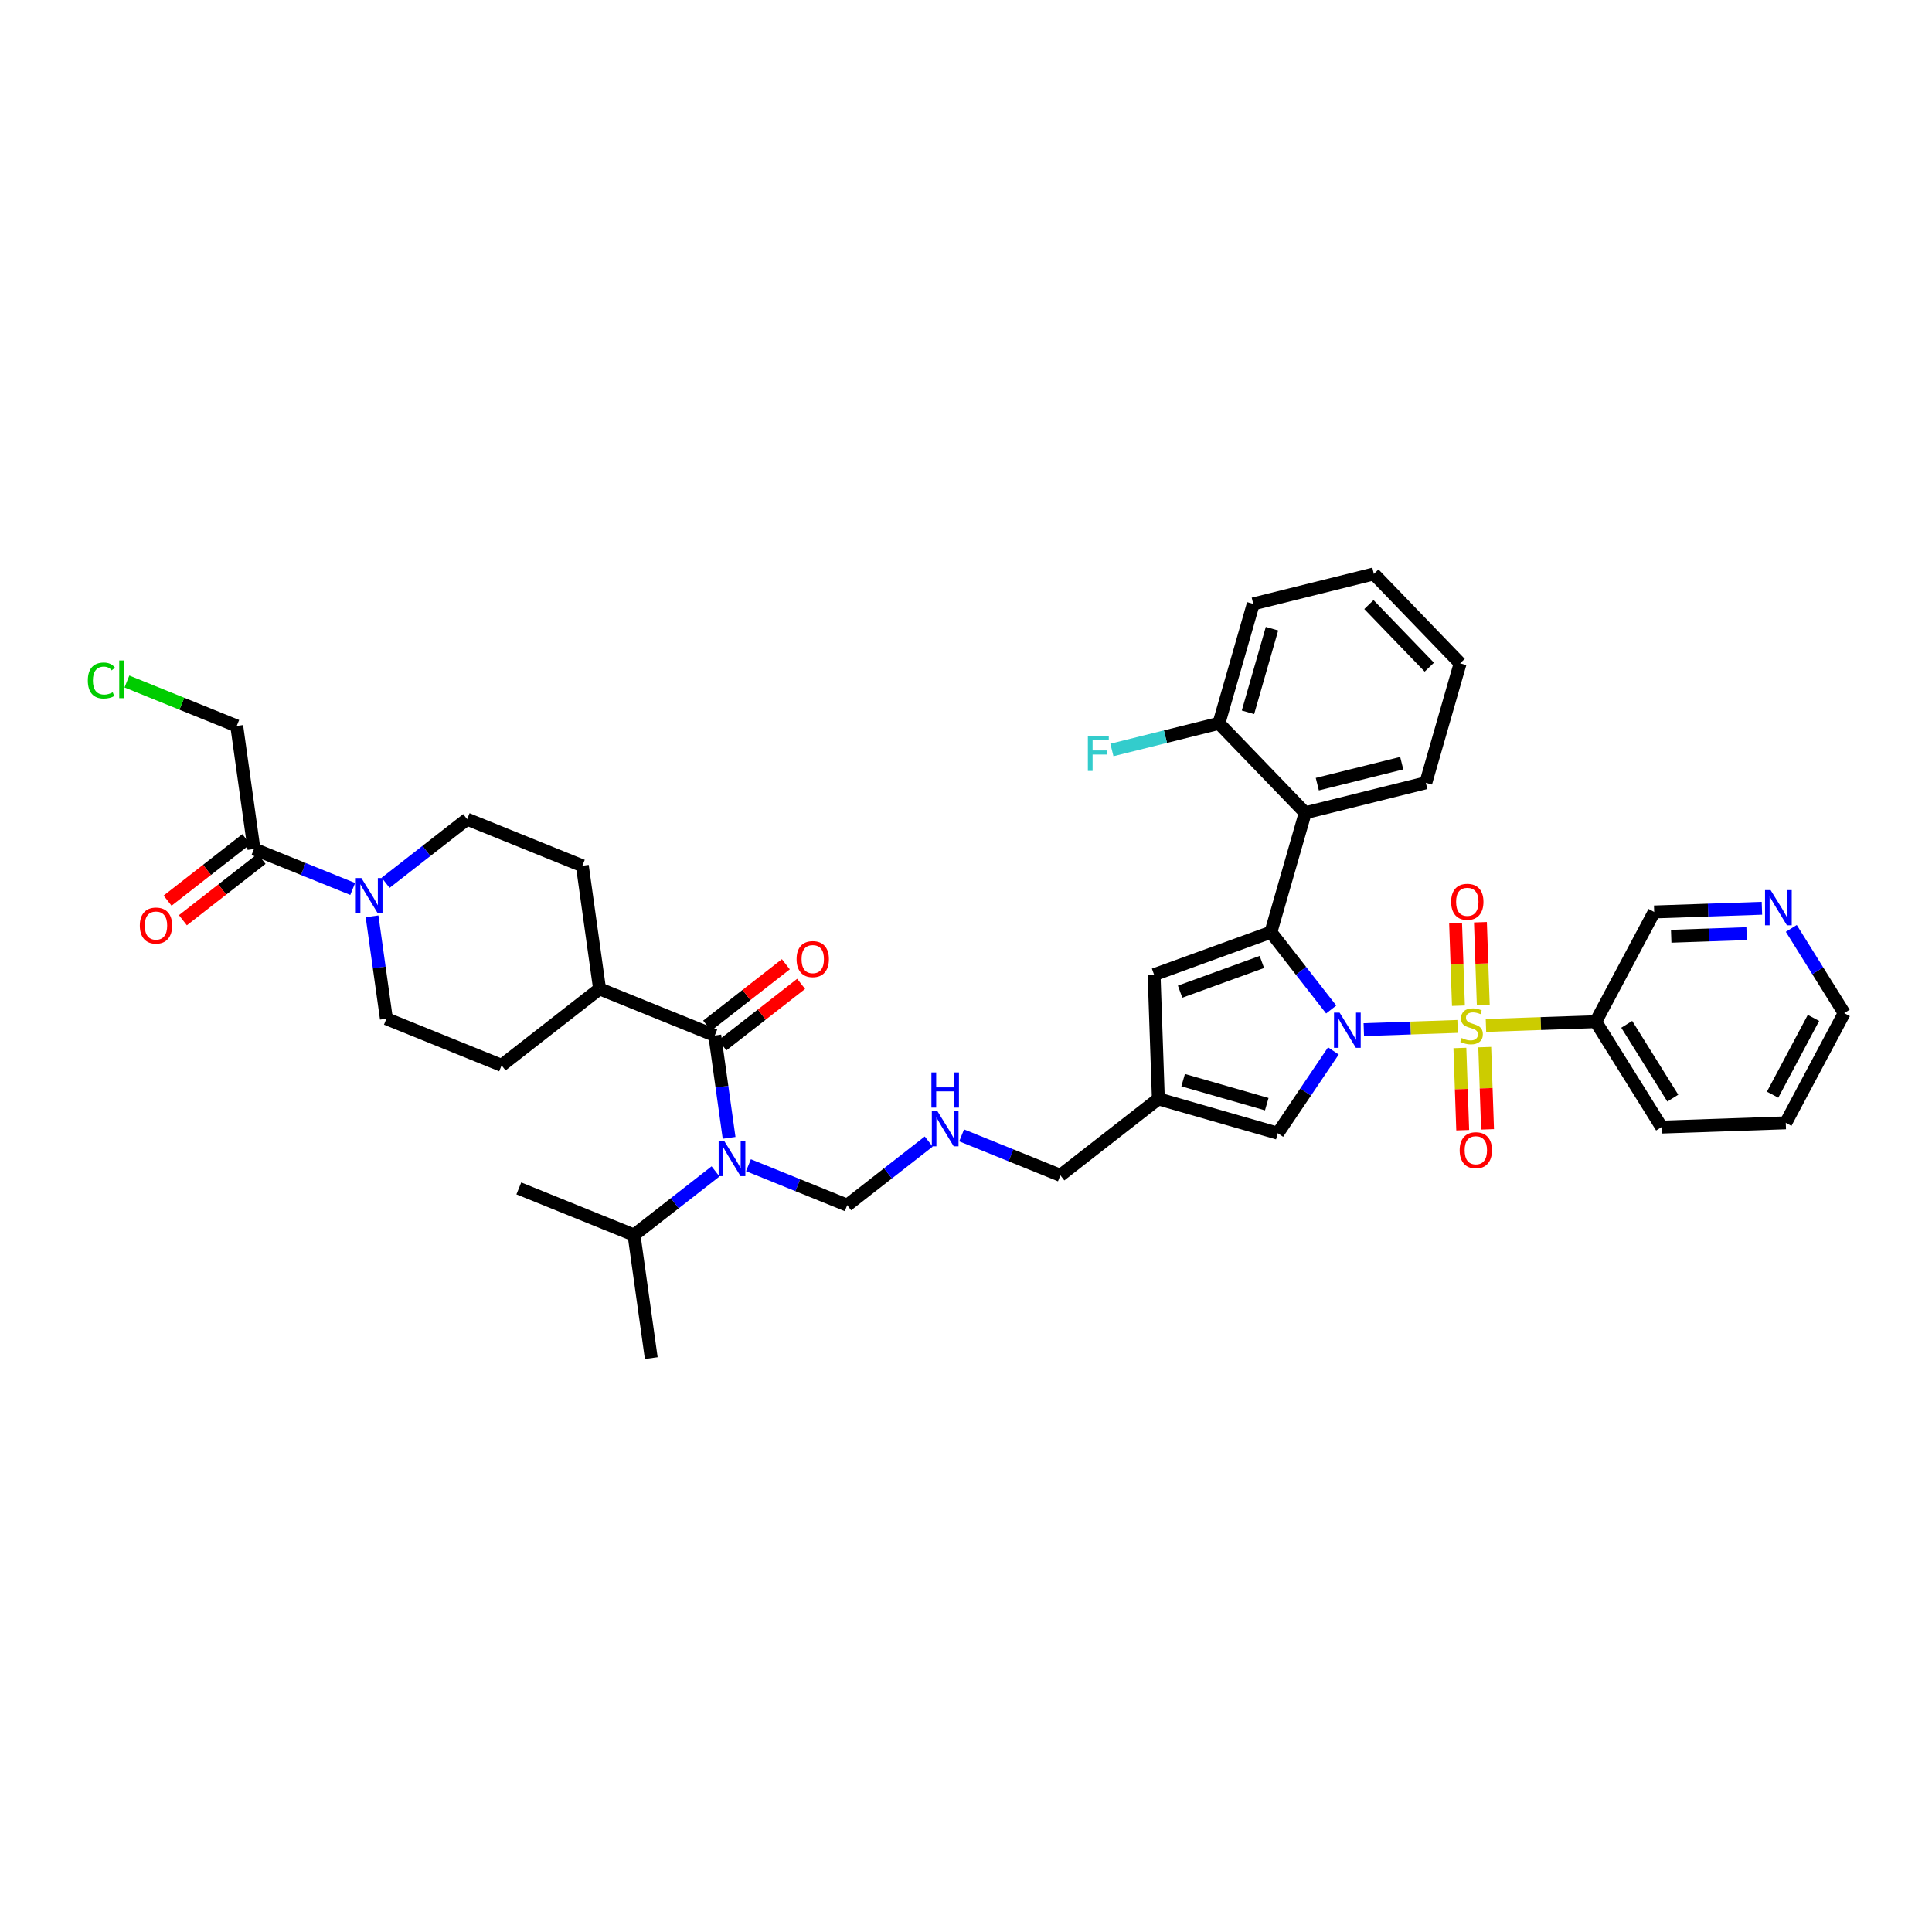 <?xml version='1.0' encoding='iso-8859-1'?>
<svg version='1.1' baseProfile='full'
              xmlns='http://www.w3.org/2000/svg'
                      xmlns:rdkit='http://www.rdkit.org/xml'
                      xmlns:xlink='http://www.w3.org/1999/xlink'
                  xml:space='preserve'
width='300px' height='300px' viewBox='0 0 300 300'>
<!-- END OF HEADER -->
<rect style='opacity:1.0;fill:#FFFFFF;stroke:none' width='300' height='300' x='0' y='0'> </rect>
<rect style='opacity:1.0;fill:#FFFFFF;stroke:none' width='300' height='300' x='0' y='0'> </rect>
<path class='bond-0 atom-0 atom-1' d='M 80.563,184.535 L 98.452,191.774' style='fill:none;fill-rule:evenodd;stroke:#000000;stroke-width:2.0px;stroke-linecap:butt;stroke-linejoin:miter;stroke-opacity:1' />
<path class='bond-1 atom-1 atom-2' d='M 98.452,191.774 L 101.127,210.886' style='fill:none;fill-rule:evenodd;stroke:#000000;stroke-width:2.0px;stroke-linecap:butt;stroke-linejoin:miter;stroke-opacity:1' />
<path class='bond-2 atom-1 atom-3' d='M 98.452,191.774 L 104.781,186.835' style='fill:none;fill-rule:evenodd;stroke:#000000;stroke-width:2.0px;stroke-linecap:butt;stroke-linejoin:miter;stroke-opacity:1' />
<path class='bond-2 atom-1 atom-3' d='M 104.781,186.835 L 111.11,181.896' style='fill:none;fill-rule:evenodd;stroke:#0000FF;stroke-width:2.0px;stroke-linecap:butt;stroke-linejoin:miter;stroke-opacity:1' />
<path class='bond-3 atom-3 atom-4' d='M 116.22,180.935 L 123.887,184.038' style='fill:none;fill-rule:evenodd;stroke:#0000FF;stroke-width:2.0px;stroke-linecap:butt;stroke-linejoin:miter;stroke-opacity:1' />
<path class='bond-3 atom-3 atom-4' d='M 123.887,184.038 L 131.554,187.14' style='fill:none;fill-rule:evenodd;stroke:#000000;stroke-width:2.0px;stroke-linecap:butt;stroke-linejoin:miter;stroke-opacity:1' />
<path class='bond-27 atom-3 atom-28' d='M 113.215,176.687 L 112.102,168.738' style='fill:none;fill-rule:evenodd;stroke:#0000FF;stroke-width:2.0px;stroke-linecap:butt;stroke-linejoin:miter;stroke-opacity:1' />
<path class='bond-27 atom-3 atom-28' d='M 112.102,168.738 L 110.99,160.79' style='fill:none;fill-rule:evenodd;stroke:#000000;stroke-width:2.0px;stroke-linecap:butt;stroke-linejoin:miter;stroke-opacity:1' />
<path class='bond-4 atom-4 atom-5' d='M 131.554,187.14 L 137.883,182.201' style='fill:none;fill-rule:evenodd;stroke:#000000;stroke-width:2.0px;stroke-linecap:butt;stroke-linejoin:miter;stroke-opacity:1' />
<path class='bond-4 atom-4 atom-5' d='M 137.883,182.201 L 144.212,177.262' style='fill:none;fill-rule:evenodd;stroke:#0000FF;stroke-width:2.0px;stroke-linecap:butt;stroke-linejoin:miter;stroke-opacity:1' />
<path class='bond-5 atom-5 atom-6' d='M 149.322,176.302 L 156.989,179.404' style='fill:none;fill-rule:evenodd;stroke:#0000FF;stroke-width:2.0px;stroke-linecap:butt;stroke-linejoin:miter;stroke-opacity:1' />
<path class='bond-5 atom-5 atom-6' d='M 156.989,179.404 L 164.656,182.506' style='fill:none;fill-rule:evenodd;stroke:#000000;stroke-width:2.0px;stroke-linecap:butt;stroke-linejoin:miter;stroke-opacity:1' />
<path class='bond-6 atom-6 atom-7' d='M 164.656,182.506 L 179.87,170.634' style='fill:none;fill-rule:evenodd;stroke:#000000;stroke-width:2.0px;stroke-linecap:butt;stroke-linejoin:miter;stroke-opacity:1' />
<path class='bond-7 atom-7 atom-8' d='M 179.87,170.634 L 179.207,151.347' style='fill:none;fill-rule:evenodd;stroke:#000000;stroke-width:2.0px;stroke-linecap:butt;stroke-linejoin:miter;stroke-opacity:1' />
<path class='bond-39 atom-27 atom-7' d='M 198.417,175.963 L 179.87,170.634' style='fill:none;fill-rule:evenodd;stroke:#000000;stroke-width:2.0px;stroke-linecap:butt;stroke-linejoin:miter;stroke-opacity:1' />
<path class='bond-39 atom-27 atom-7' d='M 196.701,171.454 L 183.718,167.724' style='fill:none;fill-rule:evenodd;stroke:#000000;stroke-width:2.0px;stroke-linecap:butt;stroke-linejoin:miter;stroke-opacity:1' />
<path class='bond-8 atom-8 atom-9' d='M 179.207,151.347 L 197.344,144.757' style='fill:none;fill-rule:evenodd;stroke:#000000;stroke-width:2.0px;stroke-linecap:butt;stroke-linejoin:miter;stroke-opacity:1' />
<path class='bond-8 atom-8 atom-9' d='M 183.245,153.986 L 195.942,149.373' style='fill:none;fill-rule:evenodd;stroke:#000000;stroke-width:2.0px;stroke-linecap:butt;stroke-linejoin:miter;stroke-opacity:1' />
<path class='bond-9 atom-9 atom-10' d='M 197.344,144.757 L 202.674,126.209' style='fill:none;fill-rule:evenodd;stroke:#000000;stroke-width:2.0px;stroke-linecap:butt;stroke-linejoin:miter;stroke-opacity:1' />
<path class='bond-16 atom-9 atom-17' d='M 197.344,144.757 L 202.026,150.756' style='fill:none;fill-rule:evenodd;stroke:#000000;stroke-width:2.0px;stroke-linecap:butt;stroke-linejoin:miter;stroke-opacity:1' />
<path class='bond-16 atom-9 atom-17' d='M 202.026,150.756 L 206.708,156.755' style='fill:none;fill-rule:evenodd;stroke:#0000FF;stroke-width:2.0px;stroke-linecap:butt;stroke-linejoin:miter;stroke-opacity:1' />
<path class='bond-10 atom-10 atom-11' d='M 202.674,126.209 L 221.401,121.551' style='fill:none;fill-rule:evenodd;stroke:#000000;stroke-width:2.0px;stroke-linecap:butt;stroke-linejoin:miter;stroke-opacity:1' />
<path class='bond-10 atom-10 atom-11' d='M 204.551,121.765 L 217.66,118.504' style='fill:none;fill-rule:evenodd;stroke:#000000;stroke-width:2.0px;stroke-linecap:butt;stroke-linejoin:miter;stroke-opacity:1' />
<path class='bond-41 atom-15 atom-10' d='M 189.276,112.32 L 202.674,126.209' style='fill:none;fill-rule:evenodd;stroke:#000000;stroke-width:2.0px;stroke-linecap:butt;stroke-linejoin:miter;stroke-opacity:1' />
<path class='bond-11 atom-11 atom-12' d='M 221.401,121.551 L 226.73,103.003' style='fill:none;fill-rule:evenodd;stroke:#000000;stroke-width:2.0px;stroke-linecap:butt;stroke-linejoin:miter;stroke-opacity:1' />
<path class='bond-12 atom-12 atom-13' d='M 226.73,103.003 L 213.332,89.114' style='fill:none;fill-rule:evenodd;stroke:#000000;stroke-width:2.0px;stroke-linecap:butt;stroke-linejoin:miter;stroke-opacity:1' />
<path class='bond-12 atom-12 atom-13' d='M 221.943,103.599 L 212.564,93.877' style='fill:none;fill-rule:evenodd;stroke:#000000;stroke-width:2.0px;stroke-linecap:butt;stroke-linejoin:miter;stroke-opacity:1' />
<path class='bond-13 atom-13 atom-14' d='M 213.332,89.114 L 194.605,93.772' style='fill:none;fill-rule:evenodd;stroke:#000000;stroke-width:2.0px;stroke-linecap:butt;stroke-linejoin:miter;stroke-opacity:1' />
<path class='bond-14 atom-14 atom-15' d='M 194.605,93.772 L 189.276,112.32' style='fill:none;fill-rule:evenodd;stroke:#000000;stroke-width:2.0px;stroke-linecap:butt;stroke-linejoin:miter;stroke-opacity:1' />
<path class='bond-14 atom-14 atom-15' d='M 197.515,97.621 L 193.785,110.604' style='fill:none;fill-rule:evenodd;stroke:#000000;stroke-width:2.0px;stroke-linecap:butt;stroke-linejoin:miter;stroke-opacity:1' />
<path class='bond-15 atom-15 atom-16' d='M 189.276,112.32 L 180.966,114.387' style='fill:none;fill-rule:evenodd;stroke:#000000;stroke-width:2.0px;stroke-linecap:butt;stroke-linejoin:miter;stroke-opacity:1' />
<path class='bond-15 atom-15 atom-16' d='M 180.966,114.387 L 172.656,116.454' style='fill:none;fill-rule:evenodd;stroke:#33CCCC;stroke-width:2.0px;stroke-linecap:butt;stroke-linejoin:miter;stroke-opacity:1' />
<path class='bond-17 atom-17 atom-18' d='M 211.772,159.882 L 219.053,159.632' style='fill:none;fill-rule:evenodd;stroke:#0000FF;stroke-width:2.0px;stroke-linecap:butt;stroke-linejoin:miter;stroke-opacity:1' />
<path class='bond-17 atom-17 atom-18' d='M 219.053,159.632 L 226.333,159.382' style='fill:none;fill-rule:evenodd;stroke:#CCCC00;stroke-width:2.0px;stroke-linecap:butt;stroke-linejoin:miter;stroke-opacity:1' />
<path class='bond-26 atom-17 atom-27' d='M 207.046,163.185 L 202.732,169.574' style='fill:none;fill-rule:evenodd;stroke:#0000FF;stroke-width:2.0px;stroke-linecap:butt;stroke-linejoin:miter;stroke-opacity:1' />
<path class='bond-26 atom-17 atom-27' d='M 202.732,169.574 L 198.417,175.963' style='fill:none;fill-rule:evenodd;stroke:#000000;stroke-width:2.0px;stroke-linecap:butt;stroke-linejoin:miter;stroke-opacity:1' />
<path class='bond-18 atom-18 atom-19' d='M 230.322,156.033 L 230.102,149.619' style='fill:none;fill-rule:evenodd;stroke:#CCCC00;stroke-width:2.0px;stroke-linecap:butt;stroke-linejoin:miter;stroke-opacity:1' />
<path class='bond-18 atom-18 atom-19' d='M 230.102,149.619 L 229.881,143.205' style='fill:none;fill-rule:evenodd;stroke:#FF0000;stroke-width:2.0px;stroke-linecap:butt;stroke-linejoin:miter;stroke-opacity:1' />
<path class='bond-18 atom-18 atom-19' d='M 226.465,156.166 L 226.244,149.752' style='fill:none;fill-rule:evenodd;stroke:#CCCC00;stroke-width:2.0px;stroke-linecap:butt;stroke-linejoin:miter;stroke-opacity:1' />
<path class='bond-18 atom-18 atom-19' d='M 226.244,149.752 L 226.024,143.337' style='fill:none;fill-rule:evenodd;stroke:#FF0000;stroke-width:2.0px;stroke-linecap:butt;stroke-linejoin:miter;stroke-opacity:1' />
<path class='bond-19 atom-18 atom-20' d='M 226.69,162.727 L 226.91,169.113' style='fill:none;fill-rule:evenodd;stroke:#CCCC00;stroke-width:2.0px;stroke-linecap:butt;stroke-linejoin:miter;stroke-opacity:1' />
<path class='bond-19 atom-18 atom-20' d='M 226.91,169.113 L 227.13,175.498' style='fill:none;fill-rule:evenodd;stroke:#FF0000;stroke-width:2.0px;stroke-linecap:butt;stroke-linejoin:miter;stroke-opacity:1' />
<path class='bond-19 atom-18 atom-20' d='M 230.548,162.595 L 230.767,168.98' style='fill:none;fill-rule:evenodd;stroke:#CCCC00;stroke-width:2.0px;stroke-linecap:butt;stroke-linejoin:miter;stroke-opacity:1' />
<path class='bond-19 atom-18 atom-20' d='M 230.767,168.98 L 230.987,175.365' style='fill:none;fill-rule:evenodd;stroke:#FF0000;stroke-width:2.0px;stroke-linecap:butt;stroke-linejoin:miter;stroke-opacity:1' />
<path class='bond-20 atom-18 atom-21' d='M 230.739,159.23 L 239.264,158.937' style='fill:none;fill-rule:evenodd;stroke:#CCCC00;stroke-width:2.0px;stroke-linecap:butt;stroke-linejoin:miter;stroke-opacity:1' />
<path class='bond-20 atom-18 atom-21' d='M 239.264,158.937 L 247.79,158.644' style='fill:none;fill-rule:evenodd;stroke:#000000;stroke-width:2.0px;stroke-linecap:butt;stroke-linejoin:miter;stroke-opacity:1' />
<path class='bond-21 atom-21 atom-22' d='M 247.79,158.644 L 258.008,175.015' style='fill:none;fill-rule:evenodd;stroke:#000000;stroke-width:2.0px;stroke-linecap:butt;stroke-linejoin:miter;stroke-opacity:1' />
<path class='bond-21 atom-21 atom-22' d='M 252.597,159.056 L 259.75,170.516' style='fill:none;fill-rule:evenodd;stroke:#000000;stroke-width:2.0px;stroke-linecap:butt;stroke-linejoin:miter;stroke-opacity:1' />
<path class='bond-42 atom-26 atom-21' d='M 256.86,141.61 L 247.79,158.644' style='fill:none;fill-rule:evenodd;stroke:#000000;stroke-width:2.0px;stroke-linecap:butt;stroke-linejoin:miter;stroke-opacity:1' />
<path class='bond-22 atom-22 atom-23' d='M 258.008,175.015 L 277.295,174.352' style='fill:none;fill-rule:evenodd;stroke:#000000;stroke-width:2.0px;stroke-linecap:butt;stroke-linejoin:miter;stroke-opacity:1' />
<path class='bond-23 atom-23 atom-24' d='M 277.295,174.352 L 286.364,157.318' style='fill:none;fill-rule:evenodd;stroke:#000000;stroke-width:2.0px;stroke-linecap:butt;stroke-linejoin:miter;stroke-opacity:1' />
<path class='bond-23 atom-23 atom-24' d='M 275.248,169.983 L 281.596,158.059' style='fill:none;fill-rule:evenodd;stroke:#000000;stroke-width:2.0px;stroke-linecap:butt;stroke-linejoin:miter;stroke-opacity:1' />
<path class='bond-24 atom-24 atom-25' d='M 286.364,157.318 L 282.258,150.74' style='fill:none;fill-rule:evenodd;stroke:#000000;stroke-width:2.0px;stroke-linecap:butt;stroke-linejoin:miter;stroke-opacity:1' />
<path class='bond-24 atom-24 atom-25' d='M 282.258,150.74 L 278.153,144.162' style='fill:none;fill-rule:evenodd;stroke:#0000FF;stroke-width:2.0px;stroke-linecap:butt;stroke-linejoin:miter;stroke-opacity:1' />
<path class='bond-25 atom-25 atom-26' d='M 273.591,141.035 L 265.225,141.322' style='fill:none;fill-rule:evenodd;stroke:#0000FF;stroke-width:2.0px;stroke-linecap:butt;stroke-linejoin:miter;stroke-opacity:1' />
<path class='bond-25 atom-25 atom-26' d='M 265.225,141.322 L 256.86,141.61' style='fill:none;fill-rule:evenodd;stroke:#000000;stroke-width:2.0px;stroke-linecap:butt;stroke-linejoin:miter;stroke-opacity:1' />
<path class='bond-25 atom-25 atom-26' d='M 271.214,144.978 L 265.358,145.18' style='fill:none;fill-rule:evenodd;stroke:#0000FF;stroke-width:2.0px;stroke-linecap:butt;stroke-linejoin:miter;stroke-opacity:1' />
<path class='bond-25 atom-25 atom-26' d='M 265.358,145.18 L 259.502,145.381' style='fill:none;fill-rule:evenodd;stroke:#000000;stroke-width:2.0px;stroke-linecap:butt;stroke-linejoin:miter;stroke-opacity:1' />
<path class='bond-28 atom-28 atom-29' d='M 112.177,162.311 L 118.288,157.542' style='fill:none;fill-rule:evenodd;stroke:#000000;stroke-width:2.0px;stroke-linecap:butt;stroke-linejoin:miter;stroke-opacity:1' />
<path class='bond-28 atom-28 atom-29' d='M 118.288,157.542 L 124.399,152.773' style='fill:none;fill-rule:evenodd;stroke:#FF0000;stroke-width:2.0px;stroke-linecap:butt;stroke-linejoin:miter;stroke-opacity:1' />
<path class='bond-28 atom-28 atom-29' d='M 109.802,159.269 L 115.914,154.499' style='fill:none;fill-rule:evenodd;stroke:#000000;stroke-width:2.0px;stroke-linecap:butt;stroke-linejoin:miter;stroke-opacity:1' />
<path class='bond-28 atom-28 atom-29' d='M 115.914,154.499 L 122.025,149.73' style='fill:none;fill-rule:evenodd;stroke:#FF0000;stroke-width:2.0px;stroke-linecap:butt;stroke-linejoin:miter;stroke-opacity:1' />
<path class='bond-29 atom-28 atom-30' d='M 110.99,160.79 L 93.101,153.551' style='fill:none;fill-rule:evenodd;stroke:#000000;stroke-width:2.0px;stroke-linecap:butt;stroke-linejoin:miter;stroke-opacity:1' />
<path class='bond-30 atom-30 atom-31' d='M 93.101,153.551 L 90.425,134.439' style='fill:none;fill-rule:evenodd;stroke:#000000;stroke-width:2.0px;stroke-linecap:butt;stroke-linejoin:miter;stroke-opacity:1' />
<path class='bond-40 atom-39 atom-30' d='M 77.887,165.424 L 93.101,153.551' style='fill:none;fill-rule:evenodd;stroke:#000000;stroke-width:2.0px;stroke-linecap:butt;stroke-linejoin:miter;stroke-opacity:1' />
<path class='bond-31 atom-31 atom-32' d='M 90.425,134.439 L 72.537,127.201' style='fill:none;fill-rule:evenodd;stroke:#000000;stroke-width:2.0px;stroke-linecap:butt;stroke-linejoin:miter;stroke-opacity:1' />
<path class='bond-32 atom-32 atom-33' d='M 72.537,127.201 L 66.207,132.14' style='fill:none;fill-rule:evenodd;stroke:#000000;stroke-width:2.0px;stroke-linecap:butt;stroke-linejoin:miter;stroke-opacity:1' />
<path class='bond-32 atom-32 atom-33' d='M 66.207,132.14 L 59.878,137.079' style='fill:none;fill-rule:evenodd;stroke:#0000FF;stroke-width:2.0px;stroke-linecap:butt;stroke-linejoin:miter;stroke-opacity:1' />
<path class='bond-33 atom-33 atom-34' d='M 54.768,138.039 L 47.101,134.937' style='fill:none;fill-rule:evenodd;stroke:#0000FF;stroke-width:2.0px;stroke-linecap:butt;stroke-linejoin:miter;stroke-opacity:1' />
<path class='bond-33 atom-33 atom-34' d='M 47.101,134.937 L 39.434,131.835' style='fill:none;fill-rule:evenodd;stroke:#000000;stroke-width:2.0px;stroke-linecap:butt;stroke-linejoin:miter;stroke-opacity:1' />
<path class='bond-37 atom-33 atom-38' d='M 57.773,142.288 L 58.886,150.237' style='fill:none;fill-rule:evenodd;stroke:#0000FF;stroke-width:2.0px;stroke-linecap:butt;stroke-linejoin:miter;stroke-opacity:1' />
<path class='bond-37 atom-33 atom-38' d='M 58.886,150.237 L 59.998,158.185' style='fill:none;fill-rule:evenodd;stroke:#000000;stroke-width:2.0px;stroke-linecap:butt;stroke-linejoin:miter;stroke-opacity:1' />
<path class='bond-34 atom-34 atom-35' d='M 38.247,130.313 L 32.136,135.082' style='fill:none;fill-rule:evenodd;stroke:#000000;stroke-width:2.0px;stroke-linecap:butt;stroke-linejoin:miter;stroke-opacity:1' />
<path class='bond-34 atom-34 atom-35' d='M 32.136,135.082 L 26.025,139.852' style='fill:none;fill-rule:evenodd;stroke:#FF0000;stroke-width:2.0px;stroke-linecap:butt;stroke-linejoin:miter;stroke-opacity:1' />
<path class='bond-34 atom-34 atom-35' d='M 40.621,133.356 L 34.51,138.125' style='fill:none;fill-rule:evenodd;stroke:#000000;stroke-width:2.0px;stroke-linecap:butt;stroke-linejoin:miter;stroke-opacity:1' />
<path class='bond-34 atom-34 atom-35' d='M 34.51,138.125 L 28.399,142.894' style='fill:none;fill-rule:evenodd;stroke:#FF0000;stroke-width:2.0px;stroke-linecap:butt;stroke-linejoin:miter;stroke-opacity:1' />
<path class='bond-35 atom-34 atom-36' d='M 39.434,131.835 L 36.759,112.723' style='fill:none;fill-rule:evenodd;stroke:#000000;stroke-width:2.0px;stroke-linecap:butt;stroke-linejoin:miter;stroke-opacity:1' />
<path class='bond-36 atom-36 atom-37' d='M 36.759,112.723 L 28.233,109.273' style='fill:none;fill-rule:evenodd;stroke:#000000;stroke-width:2.0px;stroke-linecap:butt;stroke-linejoin:miter;stroke-opacity:1' />
<path class='bond-36 atom-36 atom-37' d='M 28.233,109.273 L 19.707,105.823' style='fill:none;fill-rule:evenodd;stroke:#00CC00;stroke-width:2.0px;stroke-linecap:butt;stroke-linejoin:miter;stroke-opacity:1' />
<path class='bond-38 atom-38 atom-39' d='M 59.998,158.185 L 77.887,165.424' style='fill:none;fill-rule:evenodd;stroke:#000000;stroke-width:2.0px;stroke-linecap:butt;stroke-linejoin:miter;stroke-opacity:1' />
<path  class='atom-3' d='M 112.457 177.169
L 114.248 180.064
Q 114.425 180.349, 114.711 180.866
Q 114.997 181.384, 115.012 181.415
L 115.012 177.169
L 115.738 177.169
L 115.738 182.634
L 114.989 182.634
L 113.067 179.469
Q 112.843 179.099, 112.604 178.674
Q 112.372 178.25, 112.303 178.118
L 112.303 182.634
L 111.592 182.634
L 111.592 177.169
L 112.457 177.169
' fill='#0000FF'/>
<path  class='atom-5' d='M 145.559 172.535
L 147.35 175.43
Q 147.528 175.715, 147.813 176.233
Q 148.099 176.75, 148.114 176.781
L 148.114 172.535
L 148.84 172.535
L 148.84 178
L 148.091 178
L 146.169 174.835
Q 145.945 174.465, 145.706 174.04
Q 145.474 173.616, 145.405 173.484
L 145.405 178
L 144.695 178
L 144.695 172.535
L 145.559 172.535
' fill='#0000FF'/>
<path  class='atom-5' d='M 144.629 166.523
L 145.37 166.523
L 145.37 168.847
L 148.165 168.847
L 148.165 166.523
L 148.906 166.523
L 148.906 171.989
L 148.165 171.989
L 148.165 169.464
L 145.37 169.464
L 145.37 171.989
L 144.629 171.989
L 144.629 166.523
' fill='#0000FF'/>
<path  class='atom-16' d='M 168.924 114.246
L 172.173 114.246
L 172.173 114.871
L 169.657 114.871
L 169.657 116.531
L 171.895 116.531
L 171.895 117.164
L 169.657 117.164
L 169.657 119.711
L 168.924 119.711
L 168.924 114.246
' fill='#33CCCC'/>
<path  class='atom-17' d='M 208.009 157.237
L 209.8 160.132
Q 209.978 160.418, 210.263 160.935
Q 210.549 161.452, 210.564 161.483
L 210.564 157.237
L 211.29 157.237
L 211.29 162.703
L 210.541 162.703
L 208.619 159.538
Q 208.395 159.167, 208.156 158.743
Q 207.924 158.318, 207.855 158.187
L 207.855 162.703
L 207.145 162.703
L 207.145 157.237
L 208.009 157.237
' fill='#0000FF'/>
<path  class='atom-18' d='M 226.96 161.183
Q 227.022 161.206, 227.276 161.314
Q 227.531 161.422, 227.809 161.492
Q 228.095 161.553, 228.373 161.553
Q 228.89 161.553, 229.191 161.306
Q 229.492 161.052, 229.492 160.612
Q 229.492 160.311, 229.338 160.125
Q 229.191 159.94, 228.959 159.84
Q 228.728 159.739, 228.342 159.624
Q 227.855 159.477, 227.562 159.338
Q 227.276 159.199, 227.068 158.906
Q 226.867 158.612, 226.867 158.118
Q 226.867 157.431, 227.331 157.007
Q 227.801 156.582, 228.728 156.582
Q 229.361 156.582, 230.079 156.883
L 229.901 157.478
Q 229.245 157.207, 228.751 157.207
Q 228.218 157.207, 227.925 157.431
Q 227.632 157.647, 227.639 158.026
Q 227.639 158.319, 227.786 158.497
Q 227.94 158.674, 228.156 158.774
Q 228.38 158.875, 228.751 158.991
Q 229.245 159.145, 229.538 159.299
Q 229.832 159.454, 230.04 159.77
Q 230.256 160.079, 230.256 160.612
Q 230.256 161.368, 229.747 161.777
Q 229.245 162.179, 228.403 162.179
Q 227.917 162.179, 227.547 162.071
Q 227.184 161.97, 226.752 161.793
L 226.96 161.183
' fill='#CCCC00'/>
<path  class='atom-19' d='M 225.332 140.036
Q 225.332 138.724, 225.98 137.99
Q 226.629 137.257, 227.841 137.257
Q 229.053 137.257, 229.701 137.99
Q 230.35 138.724, 230.35 140.036
Q 230.35 141.364, 229.693 142.12
Q 229.037 142.869, 227.841 142.869
Q 226.637 142.869, 225.98 142.12
Q 225.332 141.371, 225.332 140.036
M 227.841 142.251
Q 228.674 142.251, 229.122 141.696
Q 229.578 141.132, 229.578 140.036
Q 229.578 138.963, 229.122 138.423
Q 228.674 137.875, 227.841 137.875
Q 227.007 137.875, 226.552 138.415
Q 226.104 138.955, 226.104 140.036
Q 226.104 141.14, 226.552 141.696
Q 227.007 142.251, 227.841 142.251
' fill='#FF0000'/>
<path  class='atom-20' d='M 226.658 178.609
Q 226.658 177.297, 227.307 176.563
Q 227.955 175.83, 229.167 175.83
Q 230.379 175.83, 231.027 176.563
Q 231.676 177.297, 231.676 178.609
Q 231.676 179.937, 231.019 180.693
Q 230.363 181.442, 229.167 181.442
Q 227.963 181.442, 227.307 180.693
Q 226.658 179.945, 226.658 178.609
M 229.167 180.824
Q 230.001 180.824, 230.448 180.269
Q 230.904 179.705, 230.904 178.609
Q 230.904 177.536, 230.448 176.996
Q 230.001 176.448, 229.167 176.448
Q 228.333 176.448, 227.878 176.988
Q 227.43 177.528, 227.43 178.609
Q 227.43 179.713, 227.878 180.269
Q 228.333 180.824, 229.167 180.824
' fill='#FF0000'/>
<path  class='atom-25' d='M 274.938 138.214
L 276.729 141.109
Q 276.906 141.394, 277.192 141.912
Q 277.478 142.429, 277.493 142.46
L 277.493 138.214
L 278.219 138.214
L 278.219 143.679
L 277.47 143.679
L 275.548 140.514
Q 275.324 140.144, 275.085 139.719
Q 274.853 139.295, 274.784 139.164
L 274.784 143.679
L 274.074 143.679
L 274.074 138.214
L 274.938 138.214
' fill='#0000FF'/>
<path  class='atom-29' d='M 123.694 148.933
Q 123.694 147.62, 124.343 146.887
Q 124.991 146.154, 126.203 146.154
Q 127.415 146.154, 128.063 146.887
Q 128.712 147.62, 128.712 148.933
Q 128.712 150.26, 128.056 151.017
Q 127.4 151.766, 126.203 151.766
Q 124.999 151.766, 124.343 151.017
Q 123.694 150.268, 123.694 148.933
M 126.203 151.148
Q 127.037 151.148, 127.485 150.592
Q 127.94 150.029, 127.94 148.933
Q 127.94 147.86, 127.485 147.319
Q 127.037 146.771, 126.203 146.771
Q 125.369 146.771, 124.914 147.312
Q 124.466 147.852, 124.466 148.933
Q 124.466 150.036, 124.914 150.592
Q 125.369 151.148, 126.203 151.148
' fill='#FF0000'/>
<path  class='atom-33' d='M 56.115 136.341
L 57.906 139.235
Q 58.083 139.521, 58.369 140.038
Q 58.655 140.555, 58.67 140.586
L 58.67 136.341
L 59.396 136.341
L 59.396 141.806
L 58.647 141.806
L 56.725 138.641
Q 56.501 138.271, 56.262 137.846
Q 56.03 137.421, 55.961 137.29
L 55.961 141.806
L 55.251 141.806
L 55.251 136.341
L 56.115 136.341
' fill='#0000FF'/>
<path  class='atom-35' d='M 21.712 143.723
Q 21.712 142.41, 22.36 141.677
Q 23.009 140.944, 24.221 140.944
Q 25.433 140.944, 26.081 141.677
Q 26.73 142.41, 26.73 143.723
Q 26.73 145.05, 26.073 145.807
Q 25.417 146.556, 24.221 146.556
Q 23.017 146.556, 22.36 145.807
Q 21.712 145.058, 21.712 143.723
M 24.221 145.938
Q 25.055 145.938, 25.502 145.382
Q 25.958 144.819, 25.958 143.723
Q 25.958 142.65, 25.502 142.109
Q 25.055 141.561, 24.221 141.561
Q 23.387 141.561, 22.932 142.102
Q 22.484 142.642, 22.484 143.723
Q 22.484 144.827, 22.932 145.382
Q 23.387 145.938, 24.221 145.938
' fill='#FF0000'/>
<path  class='atom-37' d='M 13.636 105.673
Q 13.636 104.315, 14.269 103.604
Q 14.91 102.887, 16.122 102.887
Q 17.249 102.887, 17.851 103.682
L 17.342 104.098
Q 16.902 103.519, 16.122 103.519
Q 15.296 103.519, 14.856 104.075
Q 14.424 104.623, 14.424 105.673
Q 14.424 106.754, 14.871 107.31
Q 15.327 107.865, 16.207 107.865
Q 16.809 107.865, 17.511 107.503
L 17.727 108.082
Q 17.442 108.267, 17.01 108.375
Q 16.577 108.483, 16.099 108.483
Q 14.91 108.483, 14.269 107.757
Q 13.636 107.032, 13.636 105.673
' fill='#00CC00'/>
<path  class='atom-37' d='M 18.515 102.555
L 19.225 102.555
L 19.225 108.413
L 18.515 108.413
L 18.515 102.555
' fill='#00CC00'/>
</svg>
